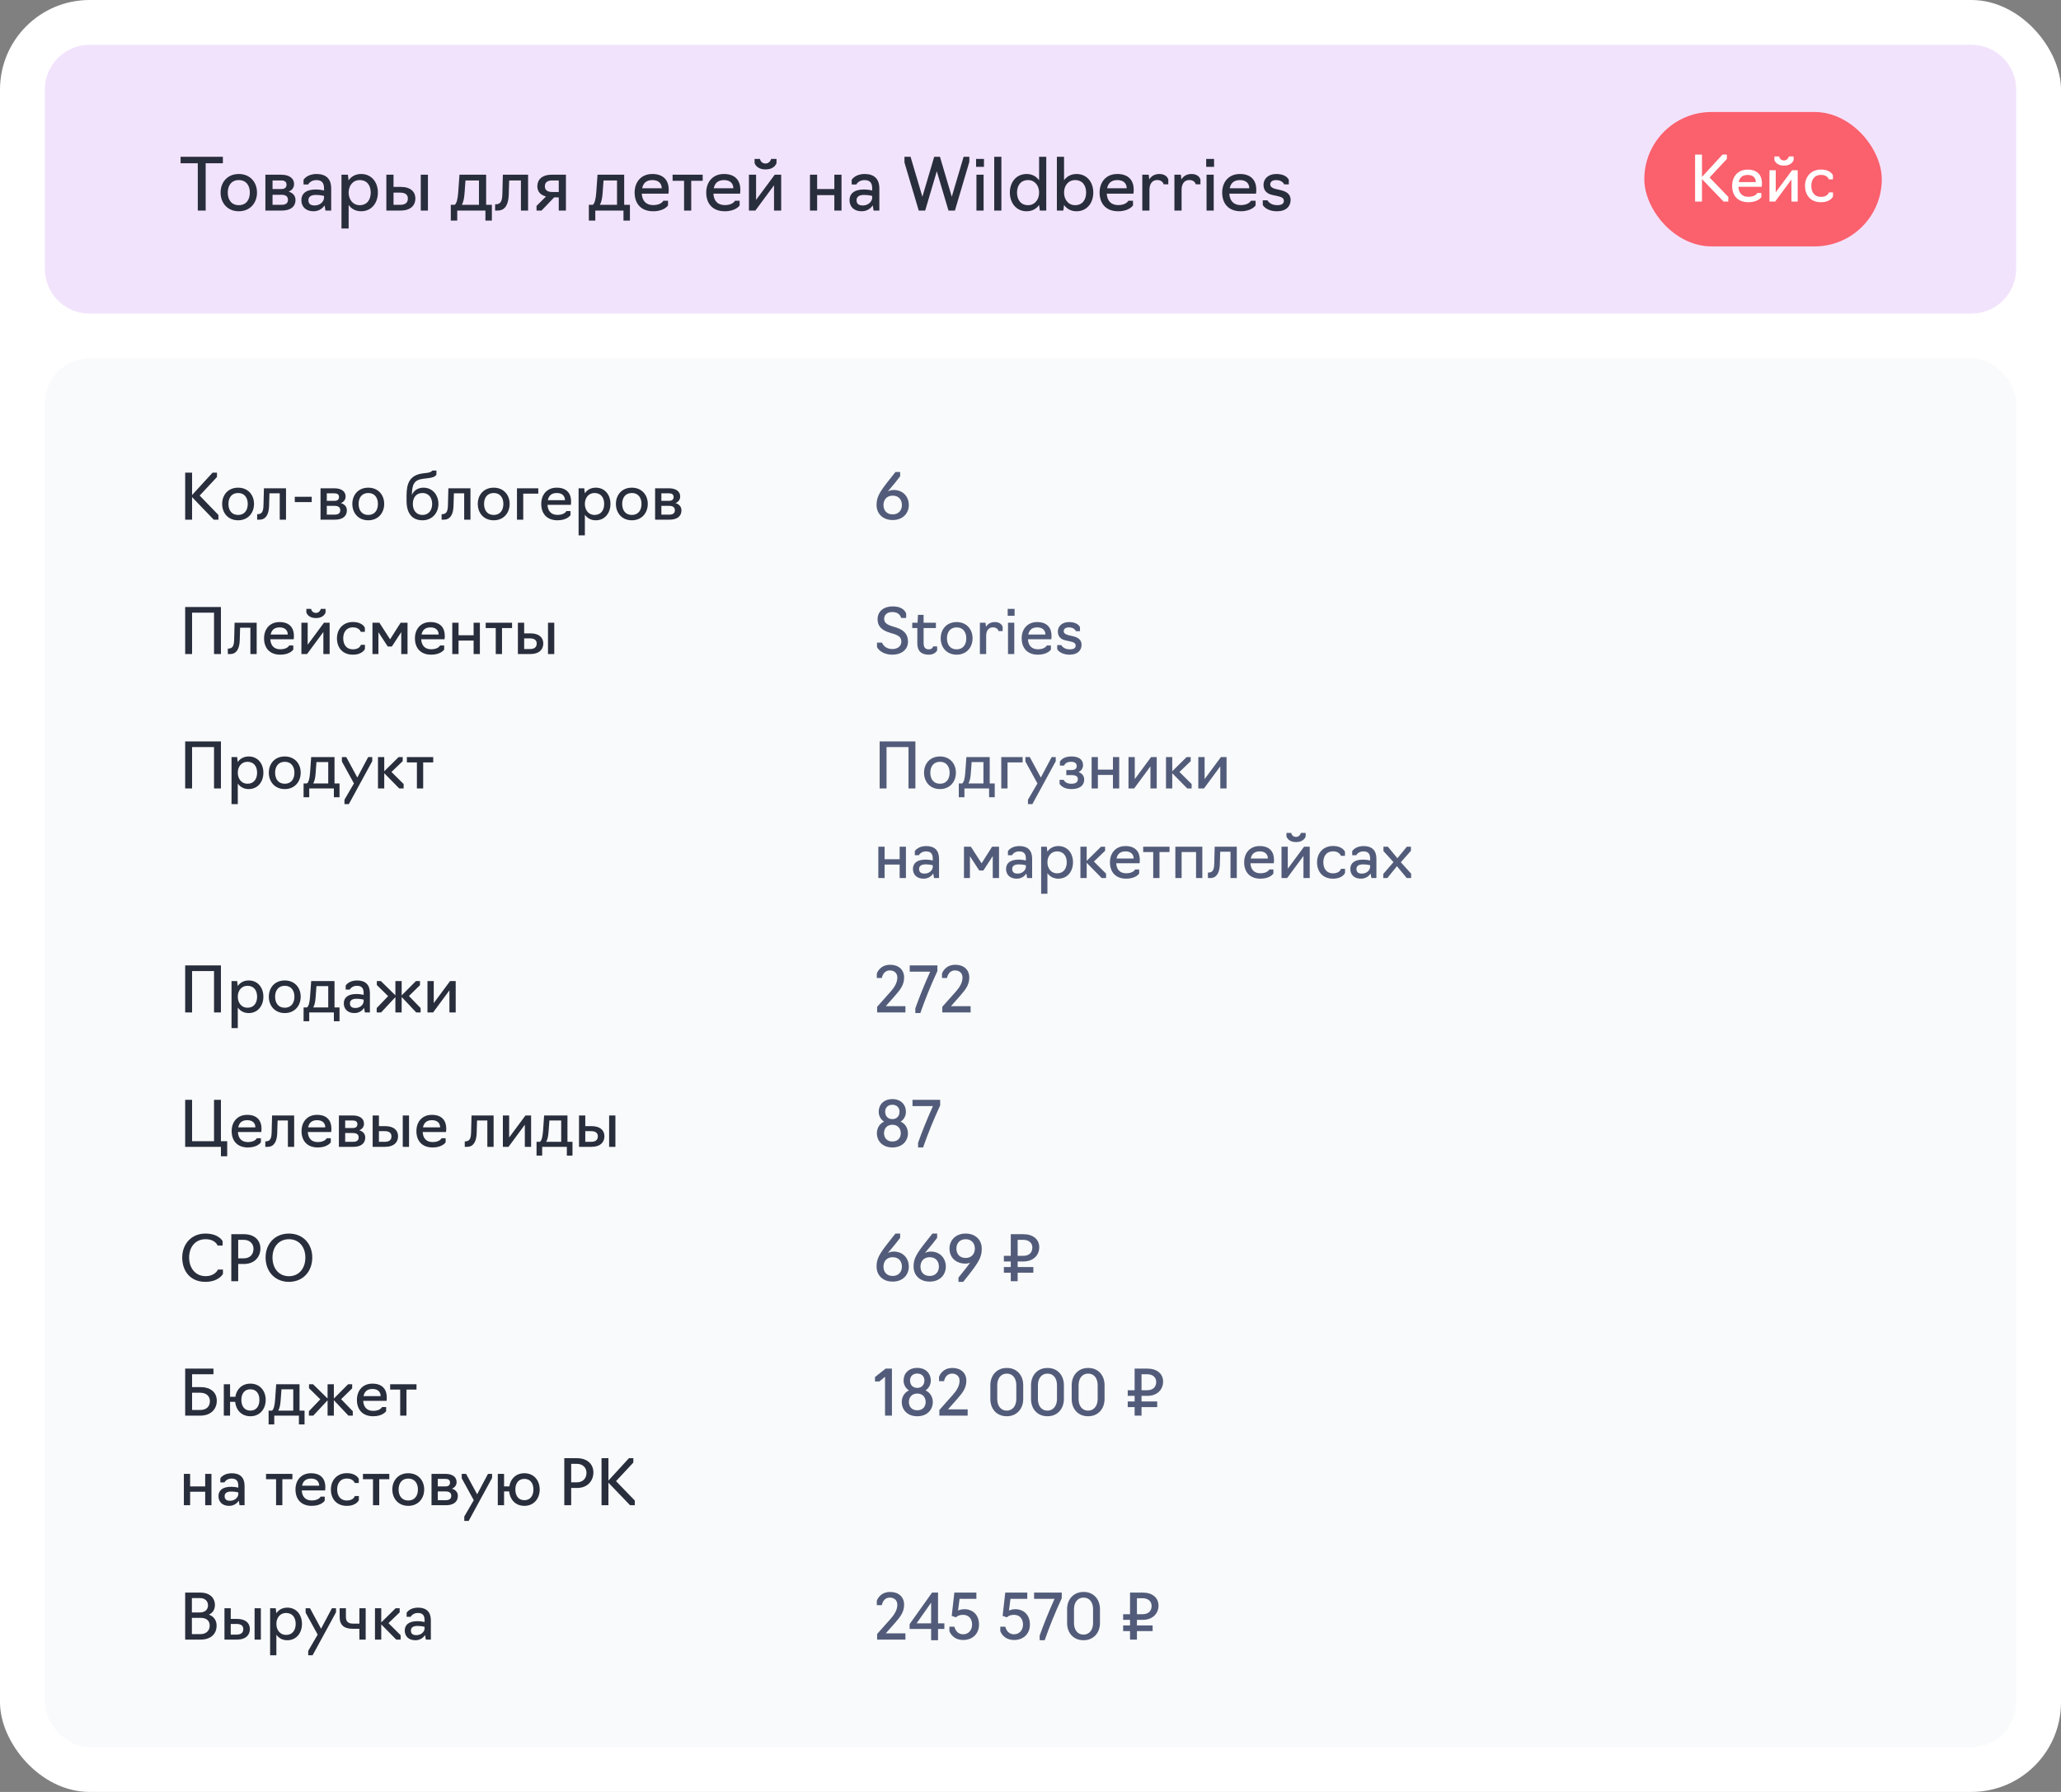 <?xml version="1.0" encoding="UTF-8"?> <svg xmlns="http://www.w3.org/2000/svg" width="460" height="400" viewBox="0 0 460 400" fill="none"><rect x="0" y="0" width="460" height="400" fill="#808080" stroke="none"/><rect width="460" height="400" rx="20" fill="white"></rect><rect x="10" y="80" width="440" height="310" rx="10" fill="#F9FAFB"></rect><path d="M10 20C10 14.477 14.477 10 20 10H440C445.523 10 450 14.477 450 20V60C450 65.523 445.523 70 440 70H20C14.477 70 10 65.523 10 60V20Z" fill="#F2E3FC"></path><rect x="367" y="25" width="53" height="30" rx="15" fill="#FB606D"></rect><path d="M379.87 39.974V45H378.33V34.5H379.87V39.498L384.448 34.5H385.428V35.48L381.564 39.624L385.75 43.95V45H384.7L379.87 39.974ZM390.224 45.14C387.83 45.14 386.598 43.628 386.598 41.486C386.598 39.484 387.816 37.86 390.056 37.86C392.31 37.86 393.262 39.176 393.262 40.94C393.262 41.374 393.206 41.696 393.206 41.696H387.998C388.068 43.068 388.81 43.936 390.224 43.936C391.82 43.936 392.212 43.082 392.212 43.082H393.122V43.992C393.122 43.992 392.422 45.14 390.224 45.14ZM388.068 40.646H391.89C391.89 39.736 391.302 39.05 390.07 39.05C388.81 39.05 388.264 39.722 388.068 40.646ZM394.934 45V38H396.334V42.914L399.974 38H401.234V45H399.834V40.072L396.194 45H394.934ZM398.182 36.964C396.334 36.964 396.04 35.704 396.04 35.704V34.92H397.09C397.09 34.92 397.244 35.816 398.182 35.816C399.036 35.816 399.274 34.92 399.274 34.92H400.324V35.704C400.324 35.704 400.03 36.964 398.182 36.964ZM406.424 45.14C404.044 45.14 402.868 43.488 402.868 41.486C402.868 39.484 404.184 37.846 406.424 37.846C408.622 37.846 409.098 39.134 409.098 39.134V40.044H408.188C408.188 40.044 407.908 39.036 406.424 39.036C404.954 39.036 404.268 40.142 404.268 41.486C404.268 42.844 404.954 43.95 406.424 43.95C407.978 43.95 408.202 42.942 408.202 42.942H409.112V43.852C409.112 43.852 408.608 45.14 406.424 45.14Z" fill="white"></path><path d="M44.144 47V36.44H40.304V35H49.744V36.44H45.904V47H44.144ZM53.299 47.16C50.739 47.16 49.235 45.272 49.235 42.984C49.235 40.696 50.739 38.84 53.299 38.84C55.843 38.84 57.363 40.696 57.363 42.984C57.363 45.272 55.843 47.16 53.299 47.16ZM53.299 45.8C54.979 45.8 55.763 44.536 55.763 42.984C55.763 41.464 54.979 40.2 53.299 40.2C51.619 40.2 50.835 41.464 50.835 42.984C50.835 44.536 51.619 45.8 53.299 45.8ZM59.231 47V39H62.767C64.463 39 65.631 39.72 65.631 41.096C65.631 41.88 65.183 42.472 64.431 42.776C65.407 43.064 65.951 43.736 65.951 44.616C65.951 46.232 64.719 47 62.943 47H59.231ZM60.831 42.2H62.767C63.535 42.2 63.951 41.88 63.951 41.224C63.951 40.552 63.487 40.28 62.767 40.28H60.831V42.2ZM60.831 45.72H62.831C63.711 45.72 64.271 45.4 64.271 44.6C64.271 43.848 63.759 43.48 62.831 43.48H60.831V45.72ZM69.968 47.16C68.176 47.16 67.264 46.056 67.264 44.68C67.264 43.32 68.192 42.296 70.496 42.296C71.504 42.296 72.32 42.52 72.32 42.52V42.024C72.32 40.824 71.824 40.2 70.592 40.2C69.264 40.2 68.784 41.176 68.784 41.176H67.744V40.136C67.744 40.136 68.496 38.84 70.64 38.84C72.784 38.84 73.92 39.944 73.92 42.056V47H72.64L72.448 45.848C72.048 46.424 71.28 47.16 69.968 47.16ZM70.224 45.864C71.536 45.864 72.32 44.904 72.32 44.152V43.736C72.32 43.736 71.568 43.512 70.496 43.512C69.2 43.512 68.832 44.088 68.832 44.68C68.832 45.496 69.312 45.864 70.224 45.864ZM76.215 51V39H77.655L77.799 40.264C78.407 39.384 79.367 38.84 80.599 38.84C82.951 38.84 84.343 40.696 84.343 42.984C84.343 45.272 82.951 47.16 80.599 47.16C79.367 47.16 78.423 46.616 77.815 45.752V51H76.215ZM80.279 45.8C81.959 45.8 82.743 44.536 82.743 42.984C82.743 41.448 81.959 40.2 80.279 40.2C78.759 40.2 77.815 41.448 77.815 42.984C77.815 44.536 78.759 45.8 80.279 45.8ZM86.231 47V39H87.831V41.72H89.431C91.671 41.72 92.711 42.824 92.711 44.296C92.711 45.816 91.687 47 89.415 47H86.231ZM93.911 47V39H95.511V47H93.911ZM87.831 45.72H89.303C90.359 45.72 91.031 45.32 91.031 44.312C91.031 43.432 90.407 43 89.303 43H87.831V45.72ZM100.614 49.24V45.72H101.478C101.926 45.4 102.166 44.44 102.278 42.84L102.55 39H108.502V45.72H109.782V49.24H108.342V47H102.054V49.24H100.614ZM103.078 45.72H106.902V40.28H103.894L103.686 43.112C103.606 44.232 103.43 45.096 103.078 45.72ZM110.506 47V45.608H110.682C111.69 45.544 112.074 45.016 112.122 43.336L112.234 39H117.866V47H116.266V40.28H113.642L113.546 43.512C113.482 45.512 112.81 47 111.098 47H110.506ZM124.711 44.056H123.687L120.871 47H119.751V45.96L121.863 43.864C120.663 43.544 119.927 42.792 119.927 41.576C119.927 40.152 120.919 39 123.127 39H126.311V47H124.711V44.056ZM123.239 42.856H124.711V40.28H123.239C122.247 40.28 121.607 40.664 121.607 41.592C121.607 42.44 122.199 42.856 123.239 42.856ZM131.427 49.24V45.72H132.291C132.739 45.4 132.979 44.44 133.091 42.84L133.363 39H139.315V45.72H140.595V49.24H139.155V47H132.867V49.24H131.427ZM133.891 45.72H137.715V40.28H134.707L134.499 43.112C134.419 44.232 134.243 45.096 133.891 45.72ZM145.786 47.16C143.049 47.16 141.642 45.432 141.642 42.984C141.642 40.696 143.034 38.84 145.594 38.84C148.17 38.84 149.258 40.344 149.258 42.36C149.258 42.856 149.194 43.224 149.194 43.224H143.242C143.322 44.792 144.17 45.784 145.786 45.784C147.61 45.784 148.058 44.808 148.058 44.808H149.098V45.848C149.098 45.848 148.298 47.16 145.786 47.16ZM143.322 42.024H147.69C147.69 40.984 147.018 40.2 145.61 40.2C144.17 40.2 143.546 40.968 143.322 42.024ZM152.677 47V40.36H150.117V39H156.837V40.36H154.277V47H152.677ZM161.77 47.16C159.034 47.16 157.626 45.432 157.626 42.984C157.626 40.696 159.018 38.84 161.578 38.84C164.154 38.84 165.242 40.344 165.242 42.36C165.242 42.856 165.178 43.224 165.178 43.224H159.226C159.306 44.792 160.154 45.784 161.77 45.784C163.594 45.784 164.042 44.808 164.042 44.808H165.082V45.848C165.082 45.848 164.282 47.16 161.77 47.16ZM159.306 42.024H163.674C163.674 40.984 163.002 40.2 161.594 40.2C160.154 40.2 159.53 40.968 159.306 42.024ZM167.153 47V39H168.753V44.616L172.913 39H174.353V47H172.753V41.368L168.593 47H167.153ZM170.865 37.816C168.753 37.816 168.417 36.376 168.417 36.376V35.48H169.617C169.617 35.48 169.793 36.504 170.865 36.504C171.841 36.504 172.113 35.48 172.113 35.48H173.313V36.376C173.313 36.376 172.977 37.816 170.865 37.816ZM180.778 47V39H182.378V42.2H186.218V39H187.818V47H186.218V43.56H182.378V47H180.778ZM192.312 47.16C190.52 47.16 189.608 46.056 189.608 44.68C189.608 43.32 190.536 42.296 192.84 42.296C193.848 42.296 194.664 42.52 194.664 42.52V42.024C194.664 40.824 194.168 40.2 192.936 40.2C191.608 40.2 191.128 41.176 191.128 41.176H190.088V40.136C190.088 40.136 190.84 38.84 192.984 38.84C195.128 38.84 196.264 39.944 196.264 42.056V47H194.984L194.792 45.848C194.392 46.424 193.624 47.16 192.312 47.16ZM192.568 45.864C193.88 45.864 194.664 44.904 194.664 44.152V43.736C194.664 43.736 193.912 43.512 192.84 43.512C191.544 43.512 191.176 44.088 191.176 44.68C191.176 45.496 191.656 45.864 192.568 45.864ZM211.694 47L209.086 38.232L206.494 47H205.054L201.87 36.28V35H203.23L205.87 43.912L208.51 35H209.79L212.43 43.912L215.07 35H216.35V36.12L213.134 47H211.694ZM217.934 47V39H219.534V47H217.934ZM217.854 37.24V35.48H219.614V37.24H217.854ZM221.903 47V35H223.503V47H221.903ZM229.136 47.16C226.799 47.16 225.392 45.272 225.392 42.984C225.392 40.696 226.799 38.84 229.136 38.84C230.368 38.84 231.312 39.384 231.92 40.248V35H233.52V47H232.08L231.92 45.752C231.312 46.616 230.368 47.16 229.136 47.16ZM229.456 45.8C230.976 45.8 231.92 44.536 231.92 42.984C231.92 41.448 230.976 40.2 229.456 40.2C227.792 40.2 226.992 41.448 226.992 42.984C226.992 44.536 227.792 45.8 229.456 45.8ZM240.271 47.16C239.039 47.16 238.095 46.616 237.487 45.752L237.327 47H235.887V35H237.487V40.232C238.095 39.384 239.039 38.84 240.271 38.84C242.623 38.84 244.015 40.696 244.015 42.984C244.015 45.272 242.623 47.16 240.271 47.16ZM239.951 45.8C241.631 45.8 242.415 44.536 242.415 42.984C242.415 41.448 241.631 40.2 239.951 40.2C238.431 40.2 237.487 41.448 237.487 42.984C237.487 44.536 238.431 45.8 239.951 45.8ZM249.567 47.16C246.831 47.16 245.423 45.432 245.423 42.984C245.423 40.696 246.815 38.84 249.375 38.84C251.951 38.84 253.039 40.344 253.039 42.36C253.039 42.856 252.975 43.224 252.975 43.224H247.023C247.103 44.792 247.951 45.784 249.567 45.784C251.391 45.784 251.839 44.808 251.839 44.808H252.879V45.848C252.879 45.848 252.079 47.16 249.567 47.16ZM247.103 42.024H251.471C251.471 40.984 250.799 40.2 249.391 40.2C247.951 40.2 247.327 40.968 247.103 42.024ZM254.95 47V39H256.39L256.502 40.056C256.934 39.336 257.67 38.84 258.774 38.84C259.942 38.84 260.598 39.448 260.758 40.104V41.144H259.718C259.702 41.144 259.526 40.184 258.278 40.184C257.126 40.184 256.55 41.112 256.55 42.36V47H254.95ZM262.122 47V39H263.562L263.674 40.056C264.106 39.336 264.842 38.84 265.946 38.84C267.114 38.84 267.77 39.448 267.93 40.104V41.144H266.89C266.874 41.144 266.698 40.184 265.45 40.184C264.298 40.184 263.722 41.112 263.722 42.36V47H262.122ZM269.293 47V39H270.893V47H269.293ZM269.213 37.24V35.48H270.973V37.24H269.213ZM276.926 47.16C274.19 47.16 272.782 45.432 272.782 42.984C272.782 40.696 274.174 38.84 276.734 38.84C279.31 38.84 280.398 40.344 280.398 42.36C280.398 42.856 280.334 43.224 280.334 43.224H274.382C274.462 44.792 275.31 45.784 276.926 45.784C278.75 45.784 279.198 44.808 279.198 44.808H280.238V45.848C280.238 45.848 279.438 47.16 276.926 47.16ZM274.462 42.024H278.83C278.83 40.984 278.158 40.2 276.75 40.2C275.31 40.2 274.686 40.968 274.462 42.024ZM285.045 47.16C282.533 47.16 281.845 45.752 281.845 45.752V44.712H282.885C282.885 44.712 283.413 45.8 285.029 45.8C286.181 45.8 286.549 45.4 286.549 44.824C286.549 44.072 285.765 43.912 284.837 43.704L283.957 43.512C282.933 43.288 282.005 42.68 282.005 41.256C282.005 40.008 282.981 38.84 284.853 38.84C286.565 38.84 287.317 39.512 287.653 40.12V41.16H286.613C286.613 41.16 286.245 40.2 284.869 40.2C283.877 40.2 283.509 40.632 283.509 41.176C283.509 41.752 284.085 42.04 284.853 42.216L285.701 42.408C286.853 42.664 288.053 43.144 288.053 44.632C288.053 46.04 287.061 47.16 285.045 47.16Z" fill="#292E3D"></path><path d="M199.242 116.084C196.96 116.084 195.644 114.586 195.644 112.738C195.644 111.016 196.176 109.994 198.514 107.054L199.858 105.36H200.908V106.312L199.886 107.628C199.2 108.496 198.598 109.154 198.164 109.686C198.5 109.518 198.934 109.378 199.466 109.378C201.566 109.378 202.84 110.876 202.84 112.738C202.84 114.6 201.482 116.084 199.242 116.084ZM199.242 114.824C200.572 114.824 201.3 113.886 201.3 112.738C201.3 111.562 200.6 110.638 199.242 110.638C197.912 110.638 197.184 111.576 197.184 112.738C197.184 113.9 197.884 114.824 199.242 114.824Z" fill="#525C7A"></path><path d="M42.87 110.974V116H41.33V105.5H42.87V110.498L47.448 105.5H48.428V106.48L44.564 110.624L48.75 114.95V116H47.7L42.87 110.974ZM53.14 116.14C50.9 116.14 49.584 114.488 49.584 112.486C49.584 110.484 50.9 108.86 53.14 108.86C55.366 108.86 56.696 110.484 56.696 112.486C56.696 114.488 55.366 116.14 53.14 116.14ZM53.14 114.95C54.61 114.95 55.296 113.844 55.296 112.486C55.296 111.156 54.61 110.05 53.14 110.05C51.67 110.05 50.984 111.156 50.984 112.486C50.984 113.844 51.67 114.95 53.14 114.95ZM57.395 116V114.782H57.55C58.431 114.726 58.767 114.264 58.809 112.794L58.907 109H63.836V116H62.435V110.12H60.139L60.056 112.948C59.999 114.698 59.411 116 57.913 116H57.395ZM65.793 112.08V110.89H69.573V112.08H65.793ZM71.538 116V109H74.632C76.116 109 77.138 109.63 77.138 110.834C77.138 111.52 76.746 112.038 76.088 112.304C76.942 112.556 77.418 113.144 77.418 113.914C77.418 115.328 76.34 116 74.786 116H71.538ZM72.938 111.8H74.632C75.304 111.8 75.668 111.52 75.668 110.946C75.668 110.358 75.262 110.12 74.632 110.12H72.938V111.8ZM72.938 114.88H74.688C75.458 114.88 75.948 114.6 75.948 113.9C75.948 113.242 75.5 112.92 74.688 112.92H72.938V114.88ZM82.193 116.14C79.953 116.14 78.637 114.488 78.637 112.486C78.637 110.484 79.953 108.86 82.193 108.86C84.419 108.86 85.749 110.484 85.749 112.486C85.749 114.488 84.419 116.14 82.193 116.14ZM82.193 114.95C83.663 114.95 84.349 113.844 84.349 112.486C84.349 111.156 83.663 110.05 82.193 110.05C80.723 110.05 80.037 111.156 80.037 112.486C80.037 113.844 80.723 114.95 82.193 114.95ZM94.298 116.14C92.044 116.14 90.742 114.642 90.742 111.828V110.61C90.742 107.95 91.4 106.018 94.48 105.654L95.306 105.556C96.286 105.444 96.496 105.038 96.496 105.038H97.406V105.948C97.084 106.438 96.594 106.62 95.404 106.76L94.48 106.872C92.478 107.11 91.96 108.034 91.932 110.498C92.324 109.518 93.276 108.86 94.494 108.86C96.58 108.86 97.854 110.526 97.854 112.486C97.854 114.488 96.468 116.14 94.298 116.14ZM94.298 114.95C95.712 114.95 96.454 113.844 96.454 112.486C96.454 111.156 95.712 110.05 94.298 110.05C92.828 110.05 92.142 111.156 92.142 112.486C92.142 113.844 92.87 114.95 94.298 114.95ZM98.562 116V114.782H98.716C99.598 114.726 99.934 114.264 99.976 112.794L100.074 109H105.002V116H103.602V110.12H101.306L101.222 112.948C101.166 114.698 100.578 116 99.08 116H98.562ZM110.193 116.14C107.953 116.14 106.637 114.488 106.637 112.486C106.637 110.484 107.953 108.86 110.193 108.86C112.419 108.86 113.749 110.484 113.749 112.486C113.749 114.488 112.419 116.14 110.193 116.14ZM110.193 114.95C111.663 114.95 112.349 113.844 112.349 112.486C112.349 111.156 111.663 110.05 110.193 110.05C108.723 110.05 108.037 111.156 108.037 112.486C108.037 113.844 108.723 114.95 110.193 114.95ZM115.384 116V109H120.144V110.19H116.784V116H115.384ZM124.428 116.14C122.034 116.14 120.802 114.628 120.802 112.486C120.802 110.484 122.02 108.86 124.26 108.86C126.514 108.86 127.466 110.176 127.466 111.94C127.466 112.374 127.41 112.696 127.41 112.696H122.202C122.272 114.068 123.014 114.936 124.428 114.936C126.024 114.936 126.416 114.082 126.416 114.082H127.326V114.992C127.326 114.992 126.626 116.14 124.428 116.14ZM122.272 111.646H126.094C126.094 110.736 125.506 110.05 124.274 110.05C123.014 110.05 122.468 110.722 122.272 111.646ZM129.138 119.5V109H130.398L130.524 110.106C131.056 109.336 131.896 108.86 132.974 108.86C135.032 108.86 136.25 110.484 136.25 112.486C136.25 114.488 135.032 116.14 132.974 116.14C131.896 116.14 131.07 115.664 130.538 114.908V119.5H129.138ZM132.694 114.95C134.164 114.95 134.85 113.844 134.85 112.486C134.85 111.142 134.164 110.05 132.694 110.05C131.364 110.05 130.538 111.142 130.538 112.486C130.538 113.844 131.364 114.95 132.694 114.95ZM141.023 116.14C138.783 116.14 137.467 114.488 137.467 112.486C137.467 110.484 138.783 108.86 141.023 108.86C143.249 108.86 144.579 110.484 144.579 112.486C144.579 114.488 143.249 116.14 141.023 116.14ZM141.023 114.95C142.493 114.95 143.179 113.844 143.179 112.486C143.179 111.156 142.493 110.05 141.023 110.05C139.553 110.05 138.867 111.156 138.867 112.486C138.867 113.844 139.553 114.95 141.023 114.95ZM146.214 116V109H149.308C150.792 109 151.814 109.63 151.814 110.834C151.814 111.52 151.422 112.038 150.764 112.304C151.618 112.556 152.094 113.144 152.094 113.914C152.094 115.328 151.016 116 149.462 116H146.214ZM147.614 111.8H149.308C149.98 111.8 150.344 111.52 150.344 110.946C150.344 110.358 149.938 110.12 149.308 110.12H147.614V111.8ZM147.614 114.88H149.364C150.134 114.88 150.624 114.6 150.624 113.9C150.624 113.242 150.176 112.92 149.364 112.92H147.614V114.88Z" fill="#292E3D"></path><path d="M41.33 146V135.5H49.31V146H47.77V136.76H42.87V146H41.33ZM50.847 146V144.782H51.001C51.883 144.726 52.219 144.264 52.261 142.794L52.359 139H57.287V146H55.887V140.12H53.591L53.507 142.948C53.451 144.698 52.863 146 51.365 146H50.847ZM62.562 146.14C60.168 146.14 58.936 144.628 58.936 142.486C58.936 140.484 60.154 138.86 62.394 138.86C64.648 138.86 65.6 140.176 65.6 141.94C65.6 142.374 65.544 142.696 65.544 142.696H60.336C60.406 144.068 61.148 144.936 62.562 144.936C64.158 144.936 64.55 144.082 64.55 144.082H65.46V144.992C65.46 144.992 64.76 146.14 62.562 146.14ZM60.406 141.646H64.228C64.228 140.736 63.64 140.05 62.408 140.05C61.148 140.05 60.602 140.722 60.406 141.646ZM67.272 146V139H68.672V143.914L72.312 139H73.572V146H72.172V141.072L68.532 146H67.272ZM70.52 137.964C68.672 137.964 68.378 136.704 68.378 136.704V135.92H69.428C69.428 135.92 69.582 136.816 70.52 136.816C71.374 136.816 71.612 135.92 71.612 135.92H72.662V136.704C72.662 136.704 72.368 137.964 70.52 137.964ZM78.761 146.14C76.382 146.14 75.206 144.488 75.206 142.486C75.206 140.484 76.522 138.846 78.761 138.846C80.96 138.846 81.436 140.134 81.436 140.134V141.044H80.525C80.525 141.044 80.246 140.036 78.761 140.036C77.291 140.036 76.606 141.142 76.606 142.486C76.606 143.844 77.291 144.95 78.761 144.95C80.316 144.95 80.54 143.942 80.54 143.942H81.45V144.852C81.45 144.852 80.945 146.14 78.761 146.14ZM86.548 144.32L84.462 141.128V146H83.132V139H84.672L87.066 142.71L89.418 139H90.958V146H89.558V141.1L87.458 144.32H86.548ZM96.236 146.14C93.842 146.14 92.61 144.628 92.61 142.486C92.61 140.484 93.828 138.86 96.068 138.86C98.322 138.86 99.274 140.176 99.274 141.94C99.274 142.374 99.218 142.696 99.218 142.696H94.01C94.08 144.068 94.822 144.936 96.236 144.936C97.832 144.936 98.224 144.082 98.224 144.082H99.134V144.992C99.134 144.992 98.434 146.14 96.236 146.14ZM94.08 141.646H97.902C97.902 140.736 97.314 140.05 96.082 140.05C94.822 140.05 94.276 140.722 94.08 141.646ZM100.946 146V139H102.346V141.8H105.706V139H107.106V146H105.706V142.99H102.346V146H100.946ZM110.647 146V140.19H108.407V139H114.287V140.19H112.047V146H110.647ZM115.589 146V139H116.989V141.38H118.389C120.349 141.38 121.259 142.346 121.259 143.634C121.259 144.964 120.363 146 118.375 146H115.589ZM122.309 146V139H123.709V146H122.309ZM116.989 144.88H118.277C119.201 144.88 119.789 144.53 119.789 143.648C119.789 142.878 119.243 142.5 118.277 142.5H116.989V144.88Z" fill="#292E3D"></path><path d="M199.158 146.14C197.408 146.14 196.19 145.328 195.742 144.432V143.452H196.862C197.17 144.25 197.968 144.88 199.186 144.88C200.334 144.88 201.174 144.25 201.174 143.228C201.174 142.304 200.614 141.842 199.354 141.464L198.612 141.24C196.736 140.68 195.868 139.728 195.868 138.244C195.868 136.466 197.24 135.36 199.242 135.36C200.908 135.36 201.888 136.004 202.252 136.956V137.936H201.132C200.894 137.166 200.32 136.62 199.13 136.62C197.926 136.62 197.338 137.32 197.338 138.132C197.338 138.958 197.898 139.406 199.046 139.77L200.026 140.078C201.79 140.638 202.658 141.618 202.658 143.228C202.658 145.02 201.188 146.14 199.158 146.14ZM207.275 146.14C205.595 146.14 204.741 145.272 204.741 143.648V140.19H203.607V139H204.797L204.881 137.25H206.141V139H208.885V140.19H206.141V143.508C206.141 144.39 206.435 144.95 207.289 144.95C208.185 144.95 208.255 144.292 208.255 144.292H209.165V145.202C208.941 145.566 208.437 146.14 207.275 146.14ZM213.513 146.14C211.273 146.14 209.957 144.488 209.957 142.486C209.957 140.484 211.273 138.86 213.513 138.86C215.739 138.86 217.069 140.484 217.069 142.486C217.069 144.488 215.739 146.14 213.513 146.14ZM213.513 144.95C214.983 144.95 215.669 143.844 215.669 142.486C215.669 141.156 214.983 140.05 213.513 140.05C212.043 140.05 211.357 141.156 211.357 142.486C211.357 143.844 212.043 144.95 213.513 144.95ZM218.704 146V139H219.964L220.062 139.924C220.44 139.294 221.084 138.86 222.05 138.86C223.072 138.86 223.646 139.392 223.786 139.966V140.876H222.876C222.862 140.876 222.708 140.036 221.616 140.036C220.608 140.036 220.104 140.848 220.104 141.94V146H218.704ZM224.979 146V139H226.379V146H224.979ZM224.909 137.46V135.92H226.449V137.46H224.909ZM231.658 146.14C229.264 146.14 228.032 144.628 228.032 142.486C228.032 140.484 229.25 138.86 231.49 138.86C233.744 138.86 234.696 140.176 234.696 141.94C234.696 142.374 234.64 142.696 234.64 142.696H229.432C229.502 144.068 230.244 144.936 231.658 144.936C233.254 144.936 233.646 144.082 233.646 144.082H234.556V144.992C234.556 144.992 233.856 146.14 231.658 146.14ZM229.502 141.646H233.324C233.324 140.736 232.736 140.05 231.504 140.05C230.244 140.05 229.698 140.722 229.502 141.646ZM238.762 146.14C236.564 146.14 235.962 144.908 235.962 144.908V143.998H236.872C236.872 143.998 237.334 144.95 238.748 144.95C239.756 144.95 240.078 144.6 240.078 144.096C240.078 143.438 239.392 143.298 238.58 143.116L237.81 142.948C236.914 142.752 236.102 142.22 236.102 140.974C236.102 139.882 236.956 138.86 238.594 138.86C240.092 138.86 240.75 139.448 241.044 139.98V140.89H240.134C240.134 140.89 239.812 140.05 238.608 140.05C237.74 140.05 237.418 140.428 237.418 140.904C237.418 141.408 237.922 141.66 238.594 141.814L239.336 141.982C240.344 142.206 241.394 142.626 241.394 143.928C241.394 145.16 240.526 146.14 238.762 146.14Z" fill="#525C7A"></path><path d="M41.33 176V165.5H49.31V176H47.77V166.76H42.87V176H41.33ZM51.673 179.5V169H52.933L53.059 170.106C53.591 169.336 54.431 168.86 55.509 168.86C57.567 168.86 58.785 170.484 58.785 172.486C58.785 174.488 57.567 176.14 55.509 176.14C54.431 176.14 53.605 175.664 53.073 174.908V179.5H51.673ZM55.229 174.95C56.699 174.95 57.385 173.844 57.385 172.486C57.385 171.142 56.699 170.05 55.229 170.05C53.899 170.05 53.073 171.142 53.073 172.486C53.073 173.844 53.899 174.95 55.229 174.95ZM63.558 176.14C61.318 176.14 60.002 174.488 60.002 172.486C60.002 170.484 61.318 168.86 63.558 168.86C65.784 168.86 67.114 170.484 67.114 172.486C67.114 174.488 65.784 176.14 63.558 176.14ZM63.558 174.95C65.028 174.95 65.714 173.844 65.714 172.486C65.714 171.156 65.028 170.05 63.558 170.05C62.088 170.05 61.402 171.156 61.402 172.486C61.402 173.844 62.088 174.95 63.558 174.95ZM67.758 177.96V174.88H68.514C68.906 174.6 69.116 173.76 69.214 172.36L69.452 169H74.66V174.88H75.78V177.96H74.52V176H69.018V177.96H67.758ZM69.914 174.88H73.26V170.12H70.628L70.446 172.598C70.376 173.578 70.222 174.334 69.914 174.88ZM77.861 179.5H76.881V178.52L78.995 174.88L76.307 169.98V169H77.287L79.751 173.564L82.173 169H83.083V169.91L77.861 179.5ZM84.362 176V169H85.762V172.164L88.968 169H89.878V169.91L87.372 172.318L90.088 175.02V176H89.108L85.762 172.598V176H84.362ZM93.051 176V170.19H90.811V169H96.691V170.19H94.451V176H93.051Z" fill="#292E3D"></path><path d="M196.33 176V165.5H204.31V176H202.77V166.76H197.87V176H196.33ZM209.795 176.14C207.555 176.14 206.239 174.488 206.239 172.486C206.239 170.484 207.555 168.86 209.795 168.86C212.021 168.86 213.351 170.484 213.351 172.486C213.351 174.488 212.021 176.14 209.795 176.14ZM209.795 174.95C211.265 174.95 211.951 173.844 211.951 172.486C211.951 171.156 211.265 170.05 209.795 170.05C208.325 170.05 207.639 171.156 207.639 172.486C207.639 173.844 208.325 174.95 209.795 174.95ZM213.995 177.96V174.88H214.751C215.143 174.6 215.353 173.76 215.451 172.36L215.689 169H220.897V174.88H222.017V177.96H220.757V176H215.255V177.96H213.995ZM216.151 174.88H219.497V170.12H216.865L216.683 172.598C216.613 173.578 216.459 174.334 216.151 174.88ZM223.475 176V169H228.235V170.19H224.875V176H223.475ZM230.414 179.5H229.434V178.52L231.548 174.88L228.86 169.98V169H229.84L232.304 173.564L234.726 169H235.636V169.91L230.414 179.5ZM239.141 176.14C237.951 176.14 237.013 175.734 236.495 174.992V174.082H237.405C237.727 174.684 238.301 174.95 239.113 174.95C240.107 174.95 240.569 174.6 240.569 173.928C240.569 173.34 240.163 173.018 239.169 173.018H237.993V171.898H239.127C239.953 171.898 240.317 171.59 240.317 170.988C240.317 170.372 239.869 170.05 239.071 170.05C238.273 170.05 237.741 170.344 237.475 170.904H236.565V169.994C237.041 169.28 237.867 168.86 239.169 168.86C240.737 168.86 241.731 169.532 241.731 170.792C241.731 171.492 241.353 172.038 240.723 172.346C241.521 172.626 241.983 173.228 241.983 174.012C241.983 175.328 241.017 176.14 239.141 176.14ZM243.641 176V169H245.041V171.8H248.401V169H249.801V176H248.401V172.99H245.041V176H243.641ZM251.872 176V169H253.272V173.914L256.912 169H258.172V176H256.772V171.072L253.132 176H251.872ZM260.239 176V169H261.639V172.164L264.845 169H265.755V169.91L263.249 172.318L265.965 175.02V176H264.985L261.639 172.598V176H260.239ZM267.458 176V169H268.858V173.914L272.498 169H273.758V176H272.358V171.072L268.718 176H267.458ZM196.036 196V189H197.436V191.8H200.796V189H202.196V196H200.796V192.99H197.436V196H196.036ZM206.128 196.14C204.56 196.14 203.762 195.174 203.762 193.97C203.762 192.78 204.574 191.884 206.59 191.884C207.472 191.884 208.186 192.08 208.186 192.08V191.646C208.186 190.596 207.752 190.05 206.674 190.05C205.512 190.05 205.092 190.904 205.092 190.904H204.182V189.994C204.182 189.994 204.84 188.86 206.716 188.86C208.592 188.86 209.586 189.826 209.586 191.674V196H208.466L208.298 194.992C207.948 195.496 207.276 196.14 206.128 196.14ZM206.352 195.006C207.5 195.006 208.186 194.166 208.186 193.508V193.144C208.186 193.144 207.528 192.948 206.59 192.948C205.456 192.948 205.134 193.452 205.134 193.97C205.134 194.684 205.554 195.006 206.352 195.006ZM218.565 194.32L216.479 191.128V196H215.149V189H216.689L219.083 192.71L221.435 189H222.975V196H221.575V191.1L219.475 194.32H218.565ZM226.91 196.14C225.342 196.14 224.544 195.174 224.544 193.97C224.544 192.78 225.356 191.884 227.372 191.884C228.254 191.884 228.968 192.08 228.968 192.08V191.646C228.968 190.596 228.534 190.05 227.456 190.05C226.294 190.05 225.874 190.904 225.874 190.904H224.964V189.994C224.964 189.994 225.622 188.86 227.498 188.86C229.374 188.86 230.368 189.826 230.368 191.674V196H229.248L229.08 194.992C228.73 195.496 228.058 196.14 226.91 196.14ZM227.134 195.006C228.282 195.006 228.968 194.166 228.968 193.508V193.144C228.968 193.144 228.31 192.948 227.372 192.948C226.238 192.948 225.916 193.452 225.916 193.97C225.916 194.684 226.336 195.006 227.134 195.006ZM232.376 199.5V189H233.636L233.762 190.106C234.294 189.336 235.134 188.86 236.212 188.86C238.27 188.86 239.488 190.484 239.488 192.486C239.488 194.488 238.27 196.14 236.212 196.14C235.134 196.14 234.308 195.664 233.776 194.908V199.5H232.376ZM235.932 194.95C237.402 194.95 238.088 193.844 238.088 192.486C238.088 191.142 237.402 190.05 235.932 190.05C234.602 190.05 233.776 191.142 233.776 192.486C233.776 193.844 234.602 194.95 235.932 194.95ZM241.14 196V189H242.54V192.164L245.746 189H246.656V189.91L244.15 192.318L246.866 195.02V196H245.886L242.54 192.598V196H241.14ZM251.359 196.14C248.965 196.14 247.733 194.628 247.733 192.486C247.733 190.484 248.951 188.86 251.191 188.86C253.445 188.86 254.397 190.176 254.397 191.94C254.397 192.374 254.341 192.696 254.341 192.696H249.133C249.203 194.068 249.945 194.936 251.359 194.936C252.955 194.936 253.347 194.082 253.347 194.082H254.257V194.992C254.257 194.992 253.557 196.14 251.359 196.14ZM249.203 191.646H253.025C253.025 190.736 252.437 190.05 251.205 190.05C249.945 190.05 249.399 190.722 249.203 191.646ZM257.389 196V190.19H255.149V189H261.029V190.19H258.789V196H257.389ZM262.331 196V189H268.351V196H266.951V190.19H263.731V196H262.331ZM269.599 196V194.782H269.753C270.635 194.726 270.971 194.264 271.013 192.794L271.111 189H276.039V196H274.639V190.12H272.343L272.259 192.948C272.203 194.698 271.615 196 270.117 196H269.599ZM281.314 196.14C278.92 196.14 277.688 194.628 277.688 192.486C277.688 190.484 278.906 188.86 281.146 188.86C283.4 188.86 284.352 190.176 284.352 191.94C284.352 192.374 284.296 192.696 284.296 192.696H279.088C279.158 194.068 279.9 194.936 281.314 194.936C282.91 194.936 283.302 194.082 283.302 194.082H284.212V194.992C284.212 194.992 283.512 196.14 281.314 196.14ZM279.158 191.646H282.98C282.98 190.736 282.392 190.05 281.16 190.05C279.9 190.05 279.354 190.722 279.158 191.646ZM286.024 196V189H287.424V193.914L291.064 189H292.324V196H290.924V191.072L287.284 196H286.024ZM289.272 187.964C287.424 187.964 287.13 186.704 287.13 186.704V185.92H288.18C288.18 185.92 288.334 186.816 289.272 186.816C290.126 186.816 290.364 185.92 290.364 185.92H291.414V186.704C291.414 186.704 291.12 187.964 289.272 187.964ZM297.513 196.14C295.133 196.14 293.957 194.488 293.957 192.486C293.957 190.484 295.273 188.846 297.513 188.846C299.711 188.846 300.187 190.134 300.187 190.134V191.044H299.277C299.277 191.044 298.997 190.036 297.513 190.036C296.043 190.036 295.357 191.142 295.357 192.486C295.357 193.844 296.043 194.95 297.513 194.95C299.067 194.95 299.291 193.942 299.291 193.942H300.201V194.852C300.201 194.852 299.697 196.14 297.513 196.14ZM303.746 196.14C302.178 196.14 301.38 195.174 301.38 193.97C301.38 192.78 302.192 191.884 304.208 191.884C305.09 191.884 305.804 192.08 305.804 192.08V191.646C305.804 190.596 305.37 190.05 304.292 190.05C303.13 190.05 302.71 190.904 302.71 190.904H301.8V189.994C301.8 189.994 302.458 188.86 304.334 188.86C306.21 188.86 307.204 189.826 307.204 191.674V196H306.084L305.916 194.992C305.566 195.496 304.894 196.14 303.746 196.14ZM303.97 195.006C305.118 195.006 305.804 194.166 305.804 193.508V193.144C305.804 193.144 305.146 192.948 304.208 192.948C303.074 192.948 302.752 193.452 302.752 193.97C302.752 194.684 303.172 195.006 303.97 195.006ZM308.736 196V195.09L311.018 192.444L308.778 189.98V189H309.758L311.886 191.576L314 189H314.91V189.91L312.656 192.472L314.952 195.02V196H313.972L311.788 193.354L309.646 196H308.736Z" fill="#525C7A"></path><path d="M41.33 226V215.5H49.31V226H47.77V216.76H42.87V226H41.33ZM51.673 229.5V219H52.933L53.059 220.106C53.591 219.336 54.431 218.86 55.509 218.86C57.567 218.86 58.785 220.484 58.785 222.486C58.785 224.488 57.567 226.14 55.509 226.14C54.431 226.14 53.605 225.664 53.073 224.908V229.5H51.673ZM55.229 224.95C56.699 224.95 57.385 223.844 57.385 222.486C57.385 221.142 56.699 220.05 55.229 220.05C53.899 220.05 53.073 221.142 53.073 222.486C53.073 223.844 53.899 224.95 55.229 224.95ZM63.558 226.14C61.318 226.14 60.002 224.488 60.002 222.486C60.002 220.484 61.318 218.86 63.558 218.86C65.784 218.86 67.114 220.484 67.114 222.486C67.114 224.488 65.784 226.14 63.558 226.14ZM63.558 224.95C65.028 224.95 65.714 223.844 65.714 222.486C65.714 221.156 65.028 220.05 63.558 220.05C62.088 220.05 61.402 221.156 61.402 222.486C61.402 223.844 62.088 224.95 63.558 224.95ZM67.758 227.96V224.88H68.514C68.906 224.6 69.116 223.76 69.214 222.36L69.452 219H74.66V224.88H75.78V227.96H74.52V226H69.018V227.96H67.758ZM69.914 224.88H73.26V220.12H70.628L70.446 222.598C70.376 223.578 70.222 224.334 69.914 224.88ZM79.101 226.14C77.533 226.14 76.735 225.174 76.735 223.97C76.735 222.78 77.547 221.884 79.563 221.884C80.445 221.884 81.159 222.08 81.159 222.08V221.646C81.159 220.596 80.725 220.05 79.647 220.05C78.485 220.05 78.065 220.904 78.065 220.904H77.155V219.994C77.155 219.994 77.813 218.86 79.689 218.86C81.565 218.86 82.559 219.826 82.559 221.674V226H81.439L81.271 224.992C80.921 225.496 80.249 226.14 79.101 226.14ZM79.325 225.006C80.473 225.006 81.159 224.166 81.159 223.508V223.144C81.159 223.144 80.501 222.948 79.563 222.948C78.429 222.948 78.107 223.452 78.107 223.97C78.107 224.684 78.527 225.006 79.325 225.006ZM84.077 226V225.02L86.625 222.36L84.105 219.882V219H85.015L88.249 222.178V219H89.649V222.192L92.827 219H93.737V219.91L91.273 222.332L93.877 225.02V226H92.897L89.649 222.556V226H88.249V222.584L85.057 226H84.077ZM95.409 226V219H96.809V223.914L100.449 219H101.709V226H100.309V221.072L96.669 226H95.409Z" fill="#292E3D"></path><path d="M202.084 226H195.77V224.74L198.71 221.436C199.592 220.456 200.278 219.392 200.278 218.202C200.278 217.166 199.508 216.62 198.626 216.62C197.044 216.62 196.82 218.314 196.82 218.314H195.7V217.334C195.7 217.334 196.274 215.36 198.696 215.36C200.544 215.36 201.79 216.466 201.79 218.188C201.79 219.77 201.048 220.806 199.802 222.22L197.702 224.6H202.084V226ZM204.293 226.14V225.09C205.161 222.668 206.197 220.036 207.611 216.9H203.047V215.5H209.221V216.76C207.709 220.022 206.449 223.158 205.413 226.14H204.293ZM216.631 226H210.317V224.74L213.257 221.436C214.139 220.456 214.825 219.392 214.825 218.202C214.825 217.166 214.055 216.62 213.173 216.62C211.591 216.62 211.367 218.314 211.367 218.314H210.247V217.334C210.247 217.334 210.821 215.36 213.243 215.36C215.091 215.36 216.337 216.466 216.337 218.188C216.337 219.77 215.595 220.806 214.349 222.22L212.249 224.6H216.631V226Z" fill="#525C7A"></path><path d="M49.31 258.1V256H41.33V245.5H42.87V254.74H47.77V245.5H49.31V254.74H50.71V258.1H49.31ZM55.33 256.14C52.936 256.14 51.704 254.628 51.704 252.486C51.704 250.484 52.922 248.86 55.162 248.86C57.416 248.86 58.368 250.176 58.368 251.94C58.368 252.374 58.312 252.696 58.312 252.696H53.104C53.174 254.068 53.916 254.936 55.33 254.936C56.926 254.936 57.318 254.082 57.318 254.082H58.228V254.992C58.228 254.992 57.528 256.14 55.33 256.14ZM53.174 251.646H56.996C56.996 250.736 56.408 250.05 55.176 250.05C53.916 250.05 53.37 250.722 53.174 251.646ZM59.214 256V254.782H59.368C60.25 254.726 60.586 254.264 60.628 252.794L60.726 249H65.654V256H64.254V250.12H61.958L61.874 252.948C61.818 254.698 61.23 256 59.732 256H59.214ZM70.93 256.14C68.535 256.14 67.303 254.628 67.303 252.486C67.303 250.484 68.522 248.86 70.761 248.86C73.016 248.86 73.968 250.176 73.968 251.94C73.968 252.374 73.912 252.696 73.912 252.696H68.704C68.773 254.068 69.516 254.936 70.93 254.936C72.525 254.936 72.918 254.082 72.918 254.082H73.828V254.992C73.828 254.992 73.127 256.14 70.93 256.14ZM68.773 251.646H72.596C72.596 250.736 72.007 250.05 70.775 250.05C69.516 250.05 68.969 250.722 68.773 251.646ZM75.639 256V249H78.734C80.218 249 81.24 249.63 81.24 250.834C81.24 251.52 80.847 252.038 80.189 252.304C81.043 252.556 81.519 253.144 81.519 253.914C81.519 255.328 80.442 256 78.888 256H75.639ZM77.04 251.8H78.734C79.406 251.8 79.769 251.52 79.769 250.946C79.769 250.358 79.364 250.12 78.734 250.12H77.04V251.8ZM77.04 254.88H78.79C79.559 254.88 80.049 254.6 80.049 253.9C80.049 253.242 79.602 252.92 78.79 252.92H77.04V254.88ZM83.173 256V249H84.573V251.38H85.973C87.933 251.38 88.843 252.346 88.843 253.634C88.843 254.964 87.947 256 85.959 256H83.173ZM89.893 256V249H91.293V256H89.893ZM84.573 254.88H85.861C86.785 254.88 87.373 254.53 87.373 253.648C87.373 252.878 86.827 252.5 85.861 252.5H84.573V254.88ZM96.564 256.14C94.17 256.14 92.938 254.628 92.938 252.486C92.938 250.484 94.156 248.86 96.396 248.86C98.65 248.86 99.602 250.176 99.602 251.94C99.602 252.374 99.546 252.696 99.546 252.696H94.338C94.408 254.068 95.15 254.936 96.564 254.936C98.16 254.936 98.552 254.082 98.552 254.082H99.462V254.992C99.462 254.992 98.762 256.14 96.564 256.14ZM94.408 251.646H98.23C98.23 250.736 97.642 250.05 96.41 250.05C95.15 250.05 94.604 250.722 94.408 251.646ZM103.73 256V254.782H103.884C104.766 254.726 105.102 254.264 105.144 252.794L105.242 249H110.17V256H108.77V250.12H106.474L106.39 252.948C106.334 254.698 105.746 256 104.248 256H103.73ZM112.239 256V249H113.639V253.914L117.279 249H118.539V256H117.139V251.072L113.499 256H112.239ZM119.752 257.96V254.88H120.508C120.9 254.6 121.11 253.76 121.208 252.36L121.446 249H126.654V254.88H127.774V257.96H126.514V256H121.012V257.96H119.752ZM121.908 254.88H125.254V250.12H122.622L122.44 252.598C122.37 253.578 122.216 254.334 121.908 254.88ZM129.233 256V249H130.633V251.38H132.033C133.993 251.38 134.903 252.346 134.903 253.634C134.903 254.964 134.007 256 132.019 256H129.233ZM135.953 256V249H137.353V256H135.953ZM130.633 254.88H131.921C132.845 254.88 133.433 254.53 133.433 253.648C133.433 252.878 132.887 252.5 131.921 252.5H130.633V254.88Z" fill="#292E3D"></path><path d="M199.172 256.14C196.988 256.14 195.714 254.712 195.714 252.962C195.714 252.01 196.162 250.918 197.31 250.372C196.442 249.798 196.12 248.93 196.12 248.146C196.12 246.606 197.226 245.346 199.172 245.346C201.09 245.346 202.196 246.606 202.196 248.146C202.196 249.14 201.72 249.924 201.02 250.372C202.182 250.89 202.644 252.01 202.644 252.962C202.644 254.712 201.37 256.14 199.172 256.14ZM199.172 249.812C200.222 249.812 200.768 249.056 200.768 248.146C200.768 247.32 200.222 246.606 199.172 246.606C198.108 246.606 197.562 247.32 197.562 248.146C197.562 249.056 198.094 249.812 199.172 249.812ZM199.172 254.81C200.418 254.81 201.048 253.97 201.048 252.962C201.048 251.926 200.404 251.072 199.172 251.072C197.954 251.072 197.31 251.926 197.31 252.962C197.31 253.97 197.94 254.81 199.172 254.81ZM204.908 256.14V255.09C205.776 252.668 206.812 250.036 208.226 246.9H203.662V245.5H209.836V246.76C208.324 250.022 207.064 253.158 206.028 256.14H204.908Z" fill="#525C7A"></path><path d="M45.838 286.14C42.436 286.14 40.672 283.69 40.672 280.708C40.672 277.698 42.716 275.36 45.838 275.36C48.862 275.36 49.688 277.054 49.688 277.054V278.034H48.568C48.568 278.034 48.092 276.62 45.88 276.62C43.57 276.62 42.212 278.398 42.212 280.708C42.212 283.004 43.57 284.866 45.88 284.866C48.05 284.866 48.638 283.396 48.638 283.396H49.758V284.376C49.758 284.376 48.82 286.14 45.838 286.14ZM51.625 286V275.5H54.439C56.693 275.5 58.121 276.76 58.121 278.692C58.121 280.484 56.889 282.15 54.439 282.15H53.165V286H51.625ZM53.165 280.89H54.425C55.755 280.89 56.581 280.036 56.581 278.748C56.581 277.698 55.811 276.76 54.425 276.76H53.165V280.89ZM64.487 286.14C61.365 286.14 59.279 283.83 59.279 280.708C59.279 277.628 61.365 275.36 64.487 275.36C67.609 275.36 69.695 277.628 69.695 280.708C69.695 283.83 67.609 286.14 64.487 286.14ZM64.487 284.88C66.727 284.88 68.155 283.144 68.155 280.708C68.155 278.328 66.727 276.62 64.487 276.62C62.247 276.62 60.819 278.328 60.819 280.708C60.819 283.144 62.247 284.88 64.487 284.88Z" fill="#292E3D"></path><path d="M199.242 286.084C196.96 286.084 195.644 284.586 195.644 282.738C195.644 281.016 196.176 279.994 198.514 277.054L199.858 275.36H200.908V276.312L199.886 277.628C199.2 278.496 198.598 279.154 198.164 279.686C198.5 279.518 198.934 279.378 199.466 279.378C201.566 279.378 202.84 280.876 202.84 282.738C202.84 284.6 201.482 286.084 199.242 286.084ZM199.242 284.824C200.572 284.824 201.3 283.886 201.3 282.738C201.3 281.562 200.6 280.638 199.242 280.638C197.912 280.638 197.184 281.576 197.184 282.738C197.184 283.9 197.884 284.824 199.242 284.824ZM207.5 286.084C205.218 286.084 203.902 284.586 203.902 282.738C203.902 281.016 204.434 279.994 206.772 277.054L208.116 275.36H209.166V276.312L208.144 277.628C207.458 278.496 206.856 279.154 206.422 279.686C206.758 279.518 207.192 279.378 207.724 279.378C209.824 279.378 211.098 280.876 211.098 282.738C211.098 284.6 209.74 286.084 207.5 286.084ZM207.5 284.824C208.83 284.824 209.558 283.886 209.558 282.738C209.558 281.562 208.858 280.638 207.5 280.638C206.17 280.638 205.442 281.576 205.442 282.738C205.442 283.9 206.142 284.824 207.5 284.824ZM213.924 286.14V285.188C214.582 284.348 215.226 283.578 215.744 282.906C216.038 282.528 216.304 282.178 216.514 281.87C216.234 281.982 215.884 282.066 215.52 282.066C213.196 282.066 211.922 280.582 211.922 278.72C211.922 276.858 213.28 275.36 215.52 275.36C217.802 275.36 219.118 276.858 219.118 278.706C219.118 280.232 218.74 281.212 217.158 283.354C216.598 284.11 215.884 285.02 214.974 286.14H213.924ZM215.52 280.806C216.85 280.806 217.578 279.882 217.578 278.72C217.578 277.558 216.878 276.62 215.52 276.62C214.19 276.62 213.462 277.558 213.462 278.706C213.462 279.882 214.162 280.806 215.52 280.806ZM230.636 284.096H227.136V286H225.596V284.096H224.056V282.836H225.596V281.59H224.056V280.33H225.596V275.5H228.41C230.58 275.5 231.952 276.648 231.952 278.412C231.952 280.064 230.762 281.59 228.41 281.59H227.136V282.836H230.636V284.096ZM227.136 280.33H228.396C229.712 280.33 230.412 279.588 230.412 278.468C230.412 277.572 229.768 276.76 228.396 276.76H227.136V280.33Z" fill="#525C7A"></path><path d="M41.33 316V305.5H47.644V306.76H42.87V309.63H44.704C46.958 309.63 48.386 310.75 48.386 312.682C48.386 314.474 47.154 316 44.704 316H41.33ZM42.87 314.74H44.69C46.02 314.74 46.846 314.026 46.846 312.738C46.846 311.688 46.076 310.89 44.69 310.89H42.87V314.74ZM55.886 316.14C53.884 316.14 52.666 314.726 52.484 312.92H51.35V316H49.95V309H51.35V311.8H52.526C52.778 310.134 53.982 308.86 55.886 308.86C58.028 308.86 59.302 310.484 59.302 312.486C59.302 314.488 58.028 316.14 55.886 316.14ZM55.886 314.88C57.272 314.88 57.902 313.802 57.902 312.486C57.902 311.184 57.272 310.12 55.886 310.12C54.5 310.12 53.87 311.184 53.87 312.486C53.87 313.802 54.5 314.88 55.886 314.88ZM59.952 317.96V314.88H60.708C61.099 314.6 61.309 313.76 61.407 312.36L61.645 309H66.853V314.88H67.974V317.96H66.713V316H61.212V317.96H59.952ZM62.108 314.88H65.454V310.12H62.822L62.639 312.598C62.569 313.578 62.416 314.334 62.108 314.88ZM68.942 316V315.02L71.49 312.36L68.971 309.882V309H69.88L73.115 312.178V309H74.514V312.192L77.692 309H78.603V309.91L76.138 312.332L78.743 315.02V316H77.763L74.514 312.556V316H73.115V312.584L69.922 316H68.942ZM83.289 316.14C80.895 316.14 79.663 314.628 79.663 312.486C79.663 310.484 80.881 308.86 83.121 308.86C85.375 308.86 86.327 310.176 86.327 311.94C86.327 312.374 86.271 312.696 86.271 312.696H81.063C81.133 314.068 81.875 314.936 83.289 314.936C84.885 314.936 85.277 314.082 85.277 314.082H86.187V314.992C86.187 314.992 85.487 316.14 83.289 316.14ZM81.133 311.646H84.955C84.955 310.736 84.367 310.05 83.135 310.05C81.875 310.05 81.329 310.722 81.133 311.646ZM89.319 316V310.19H87.079V309H92.959V310.19H90.719V316H89.319ZM41.036 336V329H42.436V331.8H45.796V329H47.196V336H45.796V332.99H42.436V336H41.036ZM51.129 336.14C49.56 336.14 48.763 335.174 48.763 333.97C48.763 332.78 49.575 331.884 51.59 331.884C52.472 331.884 53.187 332.08 53.187 332.08V331.646C53.187 330.596 52.752 330.05 51.675 330.05C50.513 330.05 50.093 330.904 50.093 330.904H49.182V329.994C49.182 329.994 49.84 328.86 51.717 328.86C53.593 328.86 54.587 329.826 54.587 331.674V336H53.467L53.298 334.992C52.949 335.496 52.276 336.14 51.129 336.14ZM51.352 335.006C52.501 335.006 53.187 334.166 53.187 333.508V333.144C53.187 333.144 52.529 332.948 51.59 332.948C50.456 332.948 50.135 333.452 50.135 333.97C50.135 334.684 50.554 335.006 51.352 335.006ZM61.619 336V330.19H59.379V329H65.259V330.19H63.019V336H61.619ZM69.576 336.14C67.182 336.14 65.95 334.628 65.95 332.486C65.95 330.484 67.168 328.86 69.408 328.86C71.662 328.86 72.614 330.176 72.614 331.94C72.614 332.374 72.558 332.696 72.558 332.696H67.35C67.42 334.068 68.162 334.936 69.576 334.936C71.172 334.936 71.564 334.082 71.564 334.082H72.474V334.992C72.474 334.992 71.774 336.14 69.576 336.14ZM67.42 331.646H71.242C71.242 330.736 70.654 330.05 69.422 330.05C68.162 330.05 67.616 330.722 67.42 331.646ZM77.408 336.14C75.028 336.14 73.852 334.488 73.852 332.486C73.852 330.484 75.168 328.846 77.408 328.846C79.606 328.846 80.082 330.134 80.082 330.134V331.044H79.172C79.172 331.044 78.892 330.036 77.408 330.036C75.938 330.036 75.252 331.142 75.252 332.486C75.252 333.844 75.938 334.95 77.408 334.95C78.962 334.95 79.186 333.942 79.186 333.942H80.096V334.852C80.096 334.852 79.592 336.14 77.408 336.14ZM83.248 336V330.19H81.008V329H86.888V330.19H84.648V336H83.248ZM91.121 336.14C88.881 336.14 87.565 334.488 87.565 332.486C87.565 330.484 88.881 328.86 91.121 328.86C93.347 328.86 94.677 330.484 94.677 332.486C94.677 334.488 93.347 336.14 91.121 336.14ZM91.121 334.95C92.591 334.95 93.277 333.844 93.277 332.486C93.277 331.156 92.591 330.05 91.121 330.05C89.651 330.05 88.965 331.156 88.965 332.486C88.965 333.844 89.651 334.95 91.121 334.95ZM96.311 336V329H99.405C100.889 329 101.911 329.63 101.911 330.834C101.911 331.52 101.519 332.038 100.861 332.304C101.715 332.556 102.191 333.144 102.191 333.914C102.191 335.328 101.113 336 99.559 336H96.311ZM97.711 331.8H99.405C100.077 331.8 100.441 331.52 100.441 330.946C100.441 330.358 100.035 330.12 99.405 330.12H97.711V331.8ZM97.711 334.88H99.461C100.231 334.88 100.721 334.6 100.721 333.9C100.721 333.242 100.273 332.92 99.461 332.92H97.711V334.88ZM104.604 339.5H103.624V338.52L105.738 334.88L103.05 329.98V329H104.03L106.494 333.564L108.916 329H109.826V329.91L104.604 339.5ZM117.04 336.14C115.038 336.14 113.82 334.726 113.638 332.92H112.504V336H111.104V329H112.504V331.8H113.68C113.932 330.134 115.136 328.86 117.04 328.86C119.182 328.86 120.456 330.484 120.456 332.486C120.456 334.488 119.182 336.14 117.04 336.14ZM117.04 334.88C118.426 334.88 119.056 333.802 119.056 332.486C119.056 331.184 118.426 330.12 117.04 330.12C115.654 330.12 115.024 331.184 115.024 332.486C115.024 333.802 115.654 334.88 117.04 334.88ZM125.945 336V325.5H128.759C131.013 325.5 132.441 326.76 132.441 328.692C132.441 330.484 131.209 332.15 128.759 332.15H127.485V336H125.945ZM127.485 330.89H128.745C130.075 330.89 130.901 330.036 130.901 328.748C130.901 327.698 130.131 326.76 128.745 326.76H127.485V330.89ZM135.798 330.974V336H134.258V325.5H135.798V330.498L140.376 325.5H141.356V326.48L137.492 330.624L141.678 334.95V336H140.628L135.798 330.974Z" fill="#292E3D"></path><path d="M197.534 316V307.32L196.274 308.37H195.294V307.39L197.674 305.5H199.074V316H197.534ZM204.723 316.14C202.539 316.14 201.265 314.712 201.265 312.962C201.265 312.01 201.713 310.918 202.861 310.372C201.993 309.798 201.671 308.93 201.671 308.146C201.671 306.606 202.777 305.346 204.723 305.346C206.641 305.346 207.747 306.606 207.747 308.146C207.747 309.14 207.271 309.924 206.571 310.372C207.733 310.89 208.195 312.01 208.195 312.962C208.195 314.712 206.921 316.14 204.723 316.14ZM204.723 309.812C205.773 309.812 206.319 309.056 206.319 308.146C206.319 307.32 205.773 306.606 204.723 306.606C203.659 306.606 203.113 307.32 203.113 308.146C203.113 309.056 203.645 309.812 204.723 309.812ZM204.723 314.81C205.969 314.81 206.599 313.97 206.599 312.962C206.599 311.926 205.955 311.072 204.723 311.072C203.505 311.072 202.861 311.926 202.861 312.962C202.861 313.97 203.491 314.81 204.723 314.81ZM215.975 316H209.661V314.74L212.601 311.436C213.483 310.456 214.169 309.392 214.169 308.202C214.169 307.166 213.399 306.62 212.517 306.62C210.935 306.62 210.711 308.314 210.711 308.314H209.591V307.334C209.591 307.334 210.165 305.36 212.587 305.36C214.435 305.36 215.681 306.466 215.681 308.188C215.681 309.77 214.939 310.806 213.693 312.22L211.593 314.6H215.975V316ZM224.706 316.14C222.382 316.14 221.038 314.418 221.038 312.304V309.196C221.038 307.068 222.424 305.36 224.706 305.36C227.03 305.346 228.374 307.068 228.374 309.196V312.304C228.374 314.418 226.988 316.14 224.706 316.14ZM224.706 314.88C226.078 314.88 226.834 313.718 226.834 312.304V309.196C226.834 307.768 226.12 306.62 224.706 306.62C223.334 306.62 222.578 307.768 222.578 309.196V312.304C222.578 313.718 223.292 314.88 224.706 314.88ZM233.784 316.14C231.46 316.14 230.116 314.418 230.116 312.304V309.196C230.116 307.068 231.502 305.36 233.784 305.36C236.108 305.346 237.452 307.068 237.452 309.196V312.304C237.452 314.418 236.066 316.14 233.784 316.14ZM233.784 314.88C235.156 314.88 235.912 313.718 235.912 312.304V309.196C235.912 307.768 235.198 306.62 233.784 306.62C232.412 306.62 231.656 307.768 231.656 309.196V312.304C231.656 313.718 232.37 314.88 233.784 314.88ZM242.862 316.14C240.538 316.14 239.194 314.418 239.194 312.304V309.196C239.194 307.068 240.58 305.36 242.862 305.36C245.186 305.346 246.53 307.068 246.53 309.196V312.304C246.53 314.418 245.144 316.14 242.862 316.14ZM242.862 314.88C244.234 314.88 244.99 313.718 244.99 312.304V309.196C244.99 307.768 244.276 306.62 242.862 306.62C241.49 306.62 240.734 307.768 240.734 309.196V312.304C240.734 313.718 241.448 314.88 242.862 314.88ZM258.281 314.096H254.781V316H253.241V314.096H251.701V312.836H253.241V311.59H251.701V310.33H253.241V305.5H256.055C258.225 305.5 259.597 306.648 259.597 308.412C259.597 310.064 258.407 311.59 256.055 311.59H254.781V312.836H258.281V314.096ZM254.781 310.33H256.041C257.357 310.33 258.057 309.588 258.057 308.468C258.057 307.572 257.413 306.76 256.041 306.76H254.781V310.33Z" fill="#525C7A"></path><path d="M41.33 366V355.5H44.704C46.706 355.5 47.966 356.592 47.966 358.272C47.966 359.294 47.476 360.05 46.622 360.428C47.728 360.806 48.344 361.688 48.344 362.878C48.344 364.768 47.014 366 44.76 366H41.33ZM42.828 359.938H44.592C45.768 359.938 46.426 359.294 46.426 358.328C46.426 357.474 45.81 356.732 44.69 356.732H42.828V359.938ZM42.828 364.768H44.774C46.09 364.768 46.804 363.914 46.804 362.892C46.804 361.856 46.16 361.142 44.788 361.142H42.828V364.768ZM50.1 366V359H51.501V361.38H52.901C54.861 361.38 55.77 362.346 55.77 363.634C55.77 364.964 54.874 366 52.886 366H50.1ZM56.821 366V359H58.221V366H56.821ZM51.501 364.88H52.788C53.712 364.88 54.3 364.53 54.3 363.648C54.3 362.878 53.755 362.5 52.788 362.5H51.501V364.88ZM60.286 369.5V359H61.546L61.672 360.106C62.204 359.336 63.044 358.86 64.122 358.86C66.18 358.86 67.398 360.484 67.398 362.486C67.398 364.488 66.18 366.14 64.122 366.14C63.044 366.14 62.218 365.664 61.686 364.908V369.5H60.286ZM63.842 364.95C65.312 364.95 65.998 363.844 65.998 362.486C65.998 361.142 65.312 360.05 63.842 360.05C62.512 360.05 61.686 361.142 61.686 362.486C61.686 363.844 62.512 364.95 63.842 364.95ZM69.768 369.5H68.788V368.52L70.902 364.88L68.214 359.98V359H69.194L71.658 363.564L74.08 359H74.99V359.91L69.768 369.5ZM80.216 366V363.578H78.69C76.828 363.578 75.806 362.794 75.806 360.932V359H77.206V360.932C77.206 362.01 77.752 362.43 78.802 362.43H80.216V359H81.616V366H80.216ZM83.692 366V359H85.092V362.164L88.298 359H89.208V359.91L86.702 362.318L89.418 365.02V366H88.438L85.092 362.598V366H83.692ZM92.705 366.14C91.137 366.14 90.339 365.174 90.339 363.97C90.339 362.78 91.151 361.884 93.167 361.884C94.049 361.884 94.763 362.08 94.763 362.08V361.646C94.763 360.596 94.329 360.05 93.251 360.05C92.089 360.05 91.669 360.904 91.669 360.904H90.759V359.994C90.759 359.994 91.417 358.86 93.293 358.86C95.169 358.86 96.163 359.826 96.163 361.674V366H95.043L94.875 364.992C94.525 365.496 93.853 366.14 92.705 366.14ZM92.929 365.006C94.077 365.006 94.763 364.166 94.763 363.508V363.144C94.763 363.144 94.105 362.948 93.167 362.948C92.033 362.948 91.711 363.452 91.711 363.97C91.711 364.684 92.131 365.006 92.929 365.006Z" fill="#292E3D"></path><path d="M202.084 366H195.77V364.74L198.71 361.436C199.592 360.456 200.278 359.392 200.278 358.202C200.278 357.166 199.508 356.62 198.626 356.62C197.044 356.62 196.82 358.314 196.82 358.314H195.7V357.334C195.7 357.334 196.274 355.36 198.696 355.36C200.544 355.36 201.79 356.466 201.79 358.188C201.79 359.77 201.048 360.806 199.802 362.22L197.702 364.6H202.084V366ZM210.775 363.62H209.361V366.14H207.821V363.62H203.019V362.542L208.031 355.5H209.361V362.374H210.775V363.62ZM207.821 362.374V357.754L204.573 362.374H207.821ZM214.993 366.084C212.501 366.084 211.899 364.096 211.899 364.096V363.116H213.019C213.019 363.116 213.313 364.81 214.979 364.81C216.225 364.81 216.967 363.788 216.967 362.654C216.967 361.338 216.211 360.47 214.965 360.47C213.789 360.47 213.369 361.03 213.369 361.03L212.417 360.694L213.005 355.5H217.919V356.9H214.167L213.831 359.518C213.831 359.518 214.419 359.21 215.217 359.21C217.051 359.21 218.507 360.386 218.507 362.654C218.507 364.684 217.079 366.084 214.993 366.084ZM226.354 366.084C223.862 366.084 223.26 364.096 223.26 364.096V363.116H224.38C224.38 363.116 224.674 364.81 226.34 364.81C227.586 364.81 228.328 363.788 228.328 362.654C228.328 361.338 227.572 360.47 226.326 360.47C225.15 360.47 224.73 361.03 224.73 361.03L223.778 360.694L224.366 355.5H229.28V356.9H225.528L225.192 359.518C225.192 359.518 225.78 359.21 226.578 359.21C228.412 359.21 229.868 360.386 229.868 362.654C229.868 364.684 228.44 366.084 226.354 366.084ZM232.047 366.14V365.09C232.915 362.668 233.951 360.036 235.365 356.9H230.801V355.5H236.975V356.76C235.463 360.022 234.203 363.158 233.167 366.14H232.047ZM241.837 366.14C239.513 366.14 238.169 364.418 238.169 362.304V359.196C238.169 357.068 239.555 355.36 241.837 355.36C244.161 355.346 245.505 357.068 245.505 359.196V362.304C245.505 364.418 244.119 366.14 241.837 366.14ZM241.837 364.88C243.209 364.88 243.965 363.718 243.965 362.304V359.196C243.965 357.768 243.251 356.62 241.837 356.62C240.465 356.62 239.709 357.768 239.709 359.196V362.304C239.709 363.718 240.423 364.88 241.837 364.88ZM257.256 364.096H253.756V366H252.216V364.096H250.676V362.836H252.216V361.59H250.676V360.33H252.216V355.5H255.03C257.2 355.5 258.572 356.648 258.572 358.412C258.572 360.064 257.382 361.59 255.03 361.59H253.756V362.836H257.256V364.096ZM253.756 360.33H255.016C256.332 360.33 257.032 359.588 257.032 358.468C257.032 357.572 256.388 356.76 255.016 356.76H253.756V360.33Z" fill="#525C7A"></path></svg> 